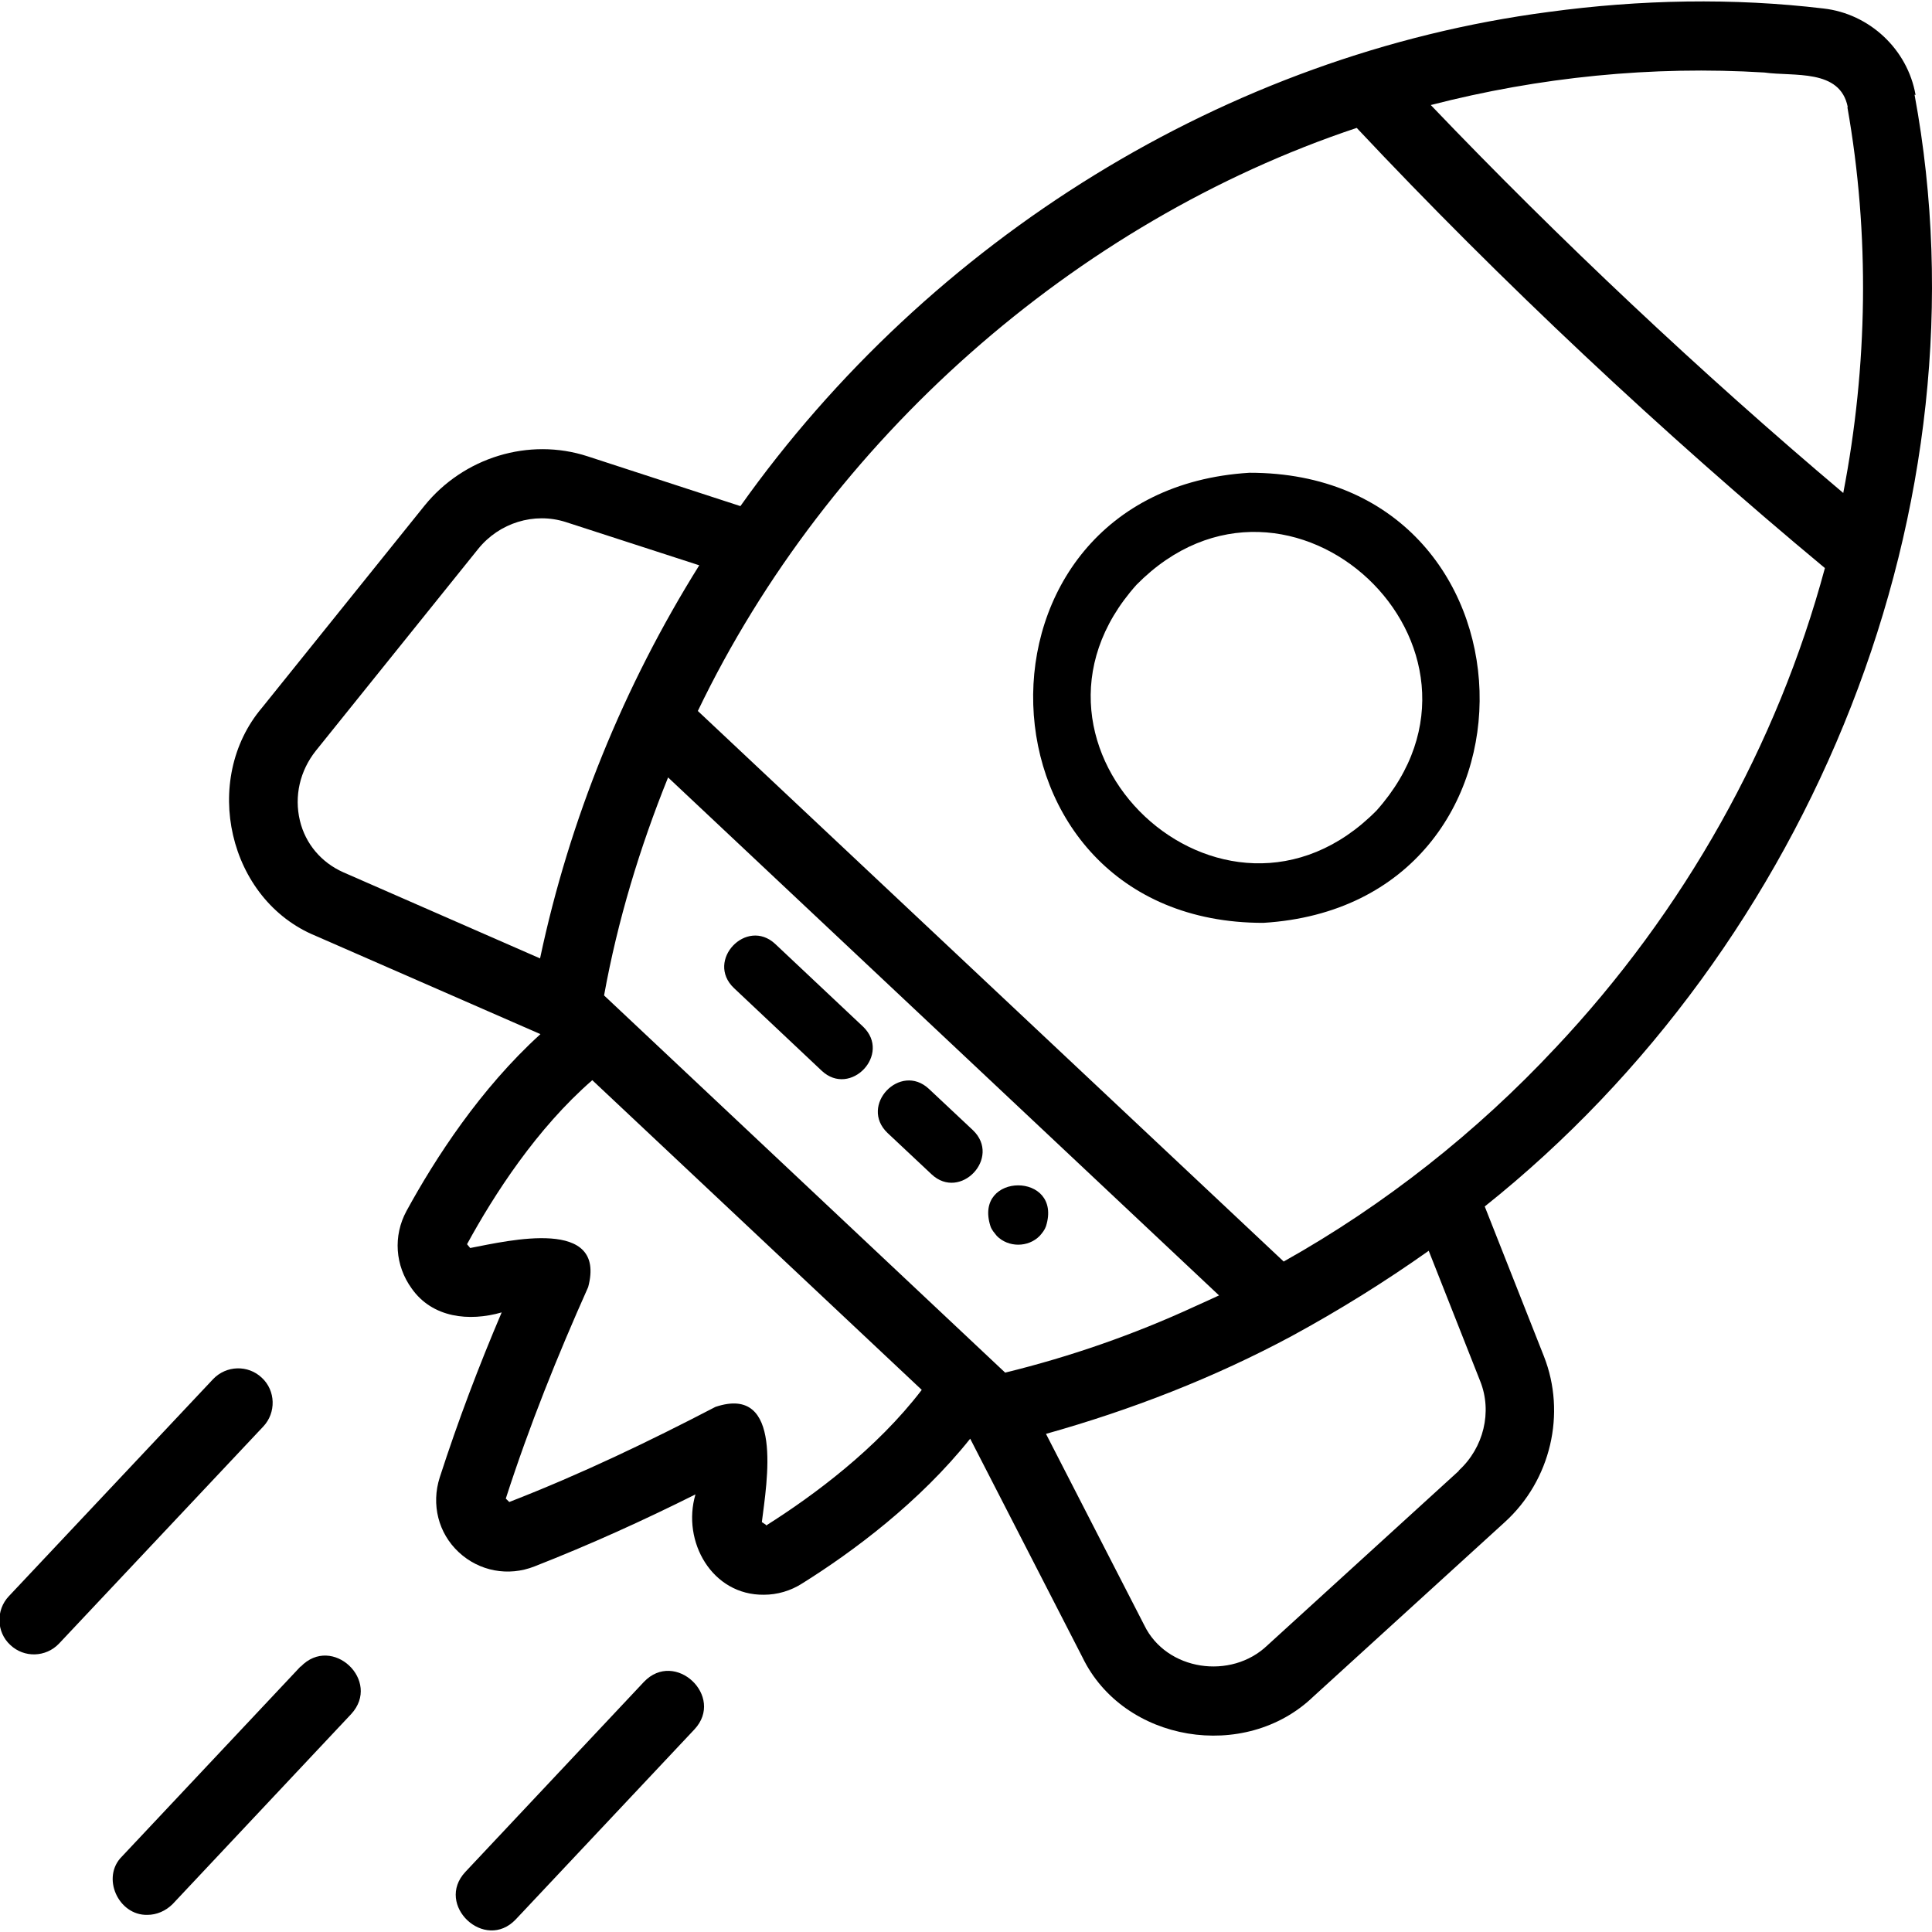 <?xml version="1.0" encoding="UTF-8"?>
<svg xmlns="http://www.w3.org/2000/svg" width="30" height="30" viewBox="0 0 30 30" fill="none">
  <g clip-path="url(#clip0_4954_229870)">
    <path d="M29.745 1.475C29.621 0.766 29.03 0.213 28.316 0.132C26.913 -0.035 25.473 -0.008 24.044 0.186C19.052 0.841 14.437 3.716 11.497 7.859L9.122 7.085C8.214 6.79 7.199 7.101 6.591 7.853L4.071 10.986C3.12 12.104 3.539 13.974 4.904 14.533L8.392 16.058C7.457 16.907 6.758 17.988 6.312 18.804C6.102 19.191 6.135 19.653 6.393 20.008C6.715 20.465 7.285 20.524 7.79 20.379C7.435 21.212 7.113 22.061 6.828 22.942C6.694 23.361 6.806 23.807 7.123 24.102C7.44 24.398 7.892 24.484 8.3 24.323C9.165 23.984 9.993 23.608 10.799 23.205C10.584 23.936 11.057 24.774 11.863 24.763C12.067 24.763 12.276 24.704 12.459 24.586C13.249 24.092 14.281 23.323 15.065 22.34L16.806 25.73C17.445 27.058 19.337 27.364 20.395 26.343L23.367 23.635C24.082 22.985 24.323 21.948 23.974 21.061L23.055 18.734C28.144 14.678 30.911 7.837 29.729 1.47L29.745 1.475ZM28.686 1.663C29.036 3.641 29.003 5.683 28.622 7.655C26.419 5.796 24.21 3.716 22.217 1.631C23.904 1.196 25.656 1.019 27.397 1.126C27.854 1.191 28.574 1.062 28.692 1.663H28.686ZM4.657 12.743C4.566 12.362 4.657 11.969 4.904 11.658L7.424 8.525C7.752 8.117 8.295 7.95 8.784 8.106L10.858 8.778C9.686 10.653 8.843 12.722 8.386 14.882L5.329 13.544C4.99 13.393 4.743 13.103 4.657 12.743ZM18.552 20.287C17.607 20.723 16.618 21.067 15.608 21.314L9.38 15.457C9.59 14.296 9.934 13.162 10.374 12.072L18.929 20.115C18.805 20.174 18.681 20.228 18.552 20.287ZM11.895 23.678L11.83 23.635C11.906 23.022 12.174 21.491 11.11 21.846C10.068 22.388 9.026 22.888 7.908 23.323L7.854 23.27C8.22 22.136 8.655 21.056 9.133 19.986C9.423 18.901 7.913 19.261 7.301 19.379L7.252 19.32C7.671 18.552 8.332 17.525 9.197 16.773L14.313 21.582C13.614 22.496 12.636 23.221 11.895 23.689V23.678ZM22.652 22.84L19.681 25.548C19.117 26.09 18.112 25.945 17.768 25.236L16.242 22.265C17.564 21.894 18.853 21.394 20.062 20.744C20.793 20.346 21.502 19.906 22.185 19.422L22.985 21.448C23.174 21.921 23.039 22.48 22.652 22.834V22.84ZM24.151 16.273C22.937 17.574 21.497 18.713 19.933 19.589L10.836 11.04C12.857 6.833 16.688 3.447 21.067 1.986C23.302 4.366 25.828 6.736 28.337 8.821C27.596 11.572 26.156 14.146 24.146 16.279L24.151 16.273Z" fill="black"></path>
    <path d="M19.402 7.341C14.784 7.622 14.995 14.334 19.617 14.33C24.235 14.048 24.023 7.336 19.402 7.341ZM21.375 12.586C19.003 14.986 15.394 11.597 17.648 9.08C20.016 6.68 23.625 10.064 21.375 12.586Z" fill="black"></path>
    <path d="M9.998 26.117L7.226 29.067C6.748 29.578 7.527 30.314 8.01 29.803L10.783 26.854C11.261 26.343 10.482 25.607 9.998 26.117Z" fill="black"></path>
    <path d="M4.066 21.394C3.851 21.19 3.512 21.201 3.308 21.416L0.138 24.785C-0.066 25 -0.056 25.344 0.159 25.542C0.374 25.747 0.713 25.736 0.917 25.521L4.087 22.152C4.291 21.937 4.281 21.593 4.066 21.394Z" fill="black"></path>
    <path d="M4.668 25.876L1.895 28.826C1.567 29.148 1.836 29.744 2.287 29.734C2.432 29.734 2.572 29.674 2.68 29.567L5.452 26.617C5.93 26.101 5.157 25.37 4.668 25.881V25.876Z" fill="black"></path>
    <path d="M11.396 15.342L12.76 16.627C13.205 17.044 13.847 16.369 13.402 15.942L12.038 14.658C11.592 14.241 10.95 14.916 11.396 15.342Z" fill="black"></path>
    <path d="M14.466 18.235C14.911 18.652 15.553 17.977 15.108 17.55L14.424 16.908C13.978 16.491 13.336 17.166 13.781 17.592L14.466 18.235Z" fill="black"></path>
    <path d="M15.38 19.041C15.389 19.069 15.403 19.092 15.422 19.12L15.478 19.191C15.656 19.373 15.966 19.373 16.144 19.191C16.186 19.144 16.223 19.097 16.242 19.041C16.509 18.192 15.108 18.197 15.38 19.041Z" fill="black"></path>
  </g>
  <defs>
    <clipPath id="clip0_4954_229870">
      <rect width="30" height="30" fill="white"></rect>
    </clipPath>
  </defs>
</svg>
